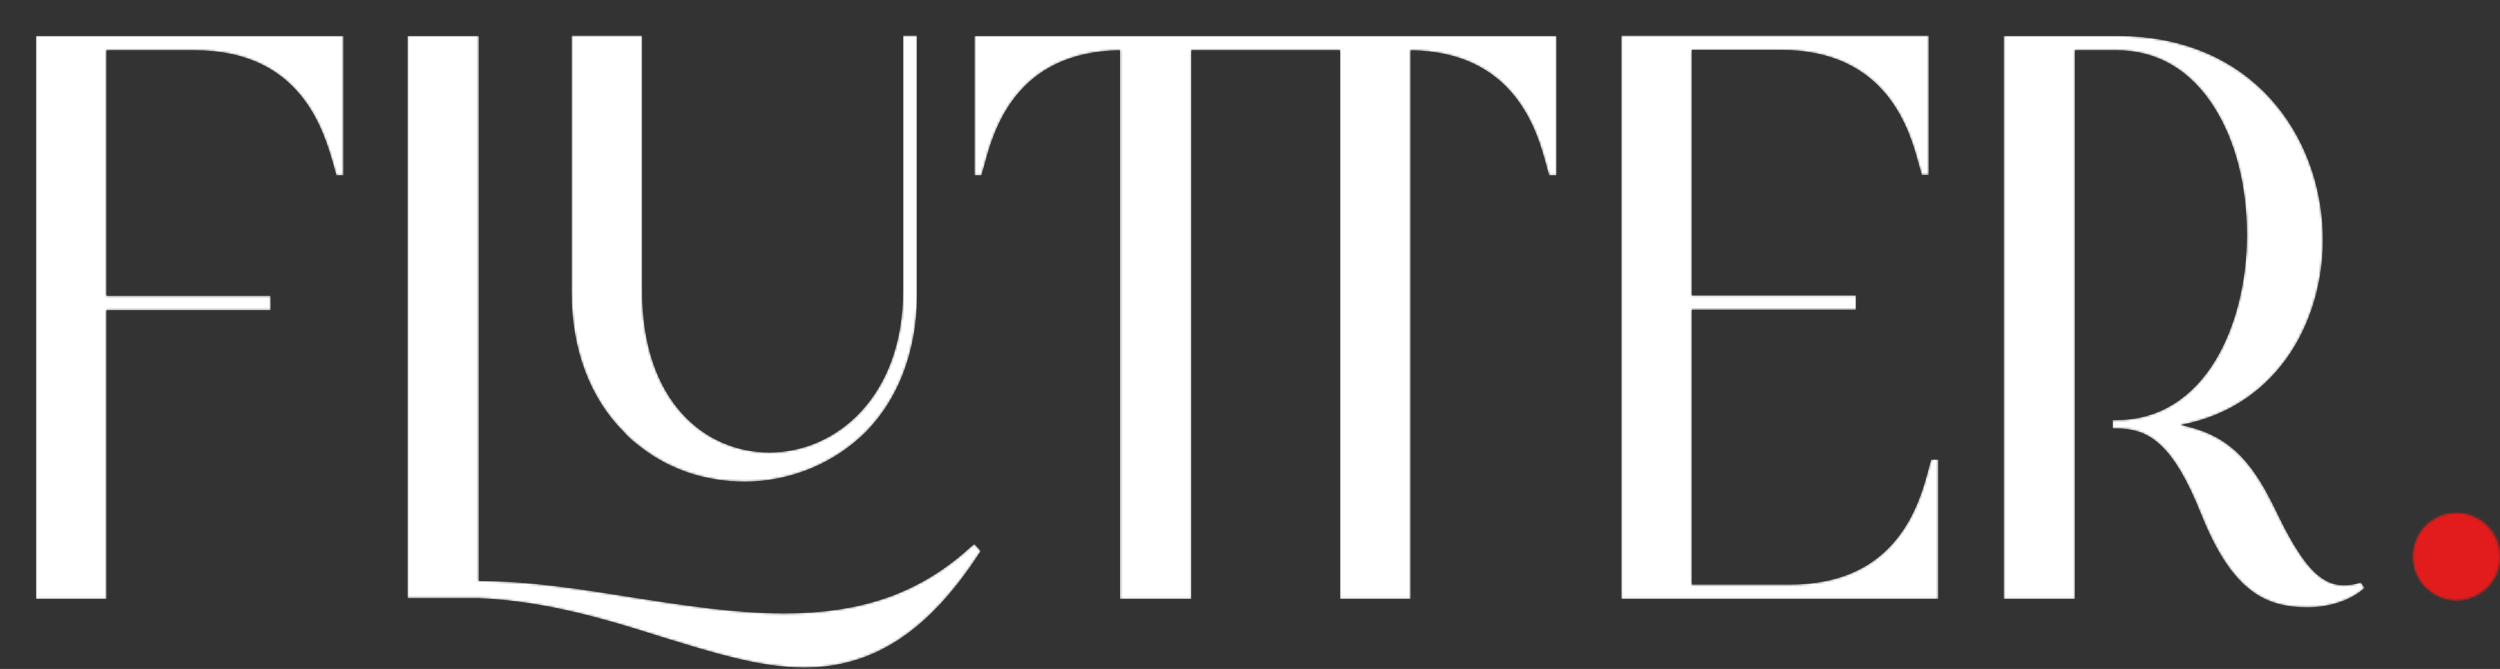 <svg width="1110" height="297" viewBox="0 0 1110 297" fill="none" xmlns="http://www.w3.org/2000/svg">
<rect x="0" y="0" width="1110" height="297" fill="#333333" stroke="none"/>
<mask id="mask0_945_732" style="mask-type:alpha" maskUnits="userSpaceOnUse" x="15" y="15" width="1095" height="282">
<path d="M47.31 137.572V265.928H15.94V15.938H152.5V77.849H149.379C149.067 76.599 148.442 75.035 148.13 73.472C143.76 58.307 133.928 22.348 86.327 22.348H47.31V131.318H120.194V137.728H47.31V137.572Z" fill="white"/>
<path d="M407.18 130.843C407.18 143.82 404.995 155.545 400.781 166.333C397.035 175.87 391.573 184.468 384.55 191.66C370.66 205.574 350.995 213.861 330.706 213.861C313.851 213.861 298.088 208.858 285.134 199.008C282.325 196.819 279.359 194.631 276.862 191.66C261.724 176.495 253.764 154.764 253.764 129.749V15.776H285.134V129.124C285.134 178.684 313.382 200.884 341.631 200.884C371.128 200.884 400.937 176.182 400.937 129.124V15.776H407.18V130.843Z" fill="white"/>
<path d="M435.469 244.657L434.845 245.595C412.371 280.146 387.868 296.406 357.122 296.406C337.145 296.406 316.232 289.683 293.758 282.804C269.724 275.143 242.412 266.857 212.602 265.606C210.418 265.606 208.545 265.606 206.204 265.606H180.921V15.93H212.602V257.946C235.389 257.946 258.643 261.698 281.117 265.294C303.279 268.733 326.377 272.329 348.07 272.329C383.186 272.329 408.937 263.105 431.411 242.468L432.66 241.53L435.469 244.657Z" fill="white"/>
<path d="M687.828 77.841C687.516 76.59 686.891 75.026 686.579 73.463C682.521 58.298 672.689 22.965 626.337 22.34V265.919H594.967V22.34H528.95V265.919H497.268V22.34C450.603 22.965 441.083 58.298 437.025 73.463C436.401 75.339 436.089 76.903 435.777 77.841H432.655V15.93H691.105V77.841H687.828Z" fill="white"/>
<path d="M857.487 204.011C857.175 205.262 856.551 206.825 856.239 208.389C852.181 223.71 842.349 259.512 794.748 259.512H751.204V137.566H824.089V131.156H751.204V22.186H790.534C838.135 22.186 847.967 58.145 852.025 73.31C852.649 75.186 852.961 76.749 853.273 77.688H856.395V15.776H719.834V265.922H860.609V204.011H857.487Z" fill="white"/>
<path d="M1049.9 261.072C1043.82 266.544 1034.3 269.671 1024.62 269.671C1005.89 269.671 991.065 262.636 977.331 228.397C964.689 196.66 953.92 190.25 939.562 190.25H938.001V186.498H939.562C979.203 186.498 997.62 143.973 997.62 104.262C997.62 82.687 992.625 62.676 983.105 47.667C972.648 31.095 957.822 22.34 939.718 22.34H921.302V265.919H889.62V15.93H940.03C1000.9 15.93 1030.08 60.956 1031.33 103.324C1032.58 139.908 1012.91 180.244 968.278 188.686C988.255 192.751 999.024 202.913 1010.11 225.896C1021.81 250.598 1030.08 259.822 1040.54 259.822C1043.04 259.822 1045.53 259.509 1048.19 258.571L1049.9 261.072Z" fill="white"/>
<path d="M1090.65 266.53C1101.33 266.53 1110 257.853 1110 247.148C1110 236.443 1101.33 227.765 1090.65 227.765C1079.96 227.765 1071.29 236.443 1071.29 247.148C1071.29 257.853 1079.96 266.53 1090.65 266.53Z" fill="white"/>
</mask>
<g mask="url(#mask0_945_732)">
<path d="M47.309 137.572V265.928H15.94V15.938H152.5V77.849H149.378C149.066 76.599 148.442 75.035 148.13 73.472C143.76 58.307 133.928 22.348 86.326 22.348H47.309V131.318H120.193V137.728H47.309V137.572Z" fill="white"/>
<path d="M407.179 130.843C407.179 143.82 404.994 155.545 400.781 166.333C397.035 175.87 391.572 184.468 384.549 191.66C370.659 205.574 350.995 213.861 330.706 213.861C313.85 213.861 298.087 208.858 285.133 199.008C282.324 196.819 279.359 194.631 276.862 191.66C261.723 176.495 253.764 154.764 253.764 129.749V15.776H285.133V129.124C285.133 178.684 313.382 200.884 341.63 200.884C371.127 200.884 400.937 176.182 400.937 129.124V15.776H407.179V130.843Z" fill="white"/>
<path d="M435.468 244.657L434.844 245.595C412.37 280.146 387.867 296.406 357.122 296.406C337.145 296.406 316.232 289.683 293.758 282.804C269.723 275.143 242.411 266.857 212.602 265.606C210.417 265.606 208.544 265.606 206.203 265.606H180.92V15.93H212.602V257.946C235.388 257.946 258.642 261.698 281.116 265.294C303.278 268.733 326.376 272.329 348.07 272.329C383.185 272.329 408.937 263.105 431.411 242.468L432.659 241.53L435.468 244.657Z" fill="white"/>
<path d="M687.827 77.841C687.515 76.59 686.891 75.026 686.579 73.463C682.521 58.298 672.689 22.965 626.336 22.34V265.919H594.966V22.34H528.949V265.919H497.267V22.34C450.603 22.965 441.082 58.298 437.025 73.463C436.4 75.339 436.088 76.903 435.776 77.841H432.655V15.93H691.105V77.841H687.827Z" fill="white"/>
<path d="M857.487 204.011C857.175 205.262 856.55 206.825 856.238 208.389C852.18 223.71 842.348 259.512 794.747 259.512H751.204V137.566H824.088V131.156H751.204V22.186H790.533C838.134 22.186 847.966 58.145 852.024 73.31C852.649 75.186 852.961 76.749 853.273 77.688H856.394V15.776H719.834V265.922H860.608V204.011H857.487Z" fill="white"/>
<path d="M1049.9 261.072C1043.82 266.544 1034.3 269.671 1024.62 269.671C1005.89 269.671 991.064 262.636 977.33 228.397C964.688 196.66 953.92 190.25 939.561 190.25H938.001V186.498H939.561C979.203 186.498 997.619 143.973 997.619 104.262C997.619 82.687 992.625 62.676 983.105 47.667C972.648 31.095 957.821 22.34 939.717 22.34H921.301V265.919H889.619V15.93H940.029C1000.9 15.93 1030.08 60.956 1031.33 103.324C1032.58 139.908 1012.91 180.244 968.278 188.686C988.255 192.751 999.024 202.913 1010.1 225.896C1021.81 250.598 1030.08 259.822 1040.54 259.822C1043.04 259.822 1045.53 259.509 1048.19 258.571L1049.9 261.072Z" fill="white"/>
<path d="M1090.65 266.53C1101.33 266.53 1110 257.853 1110 247.148C1110 236.443 1101.33 227.765 1090.65 227.765C1079.96 227.765 1071.29 236.443 1071.29 247.148C1071.29 257.853 1079.96 266.53 1090.65 266.53Z" fill="white"/>
<circle cx="1091" cy="247" r="20" fill="#E21C1C"/>
</g>
</svg>

